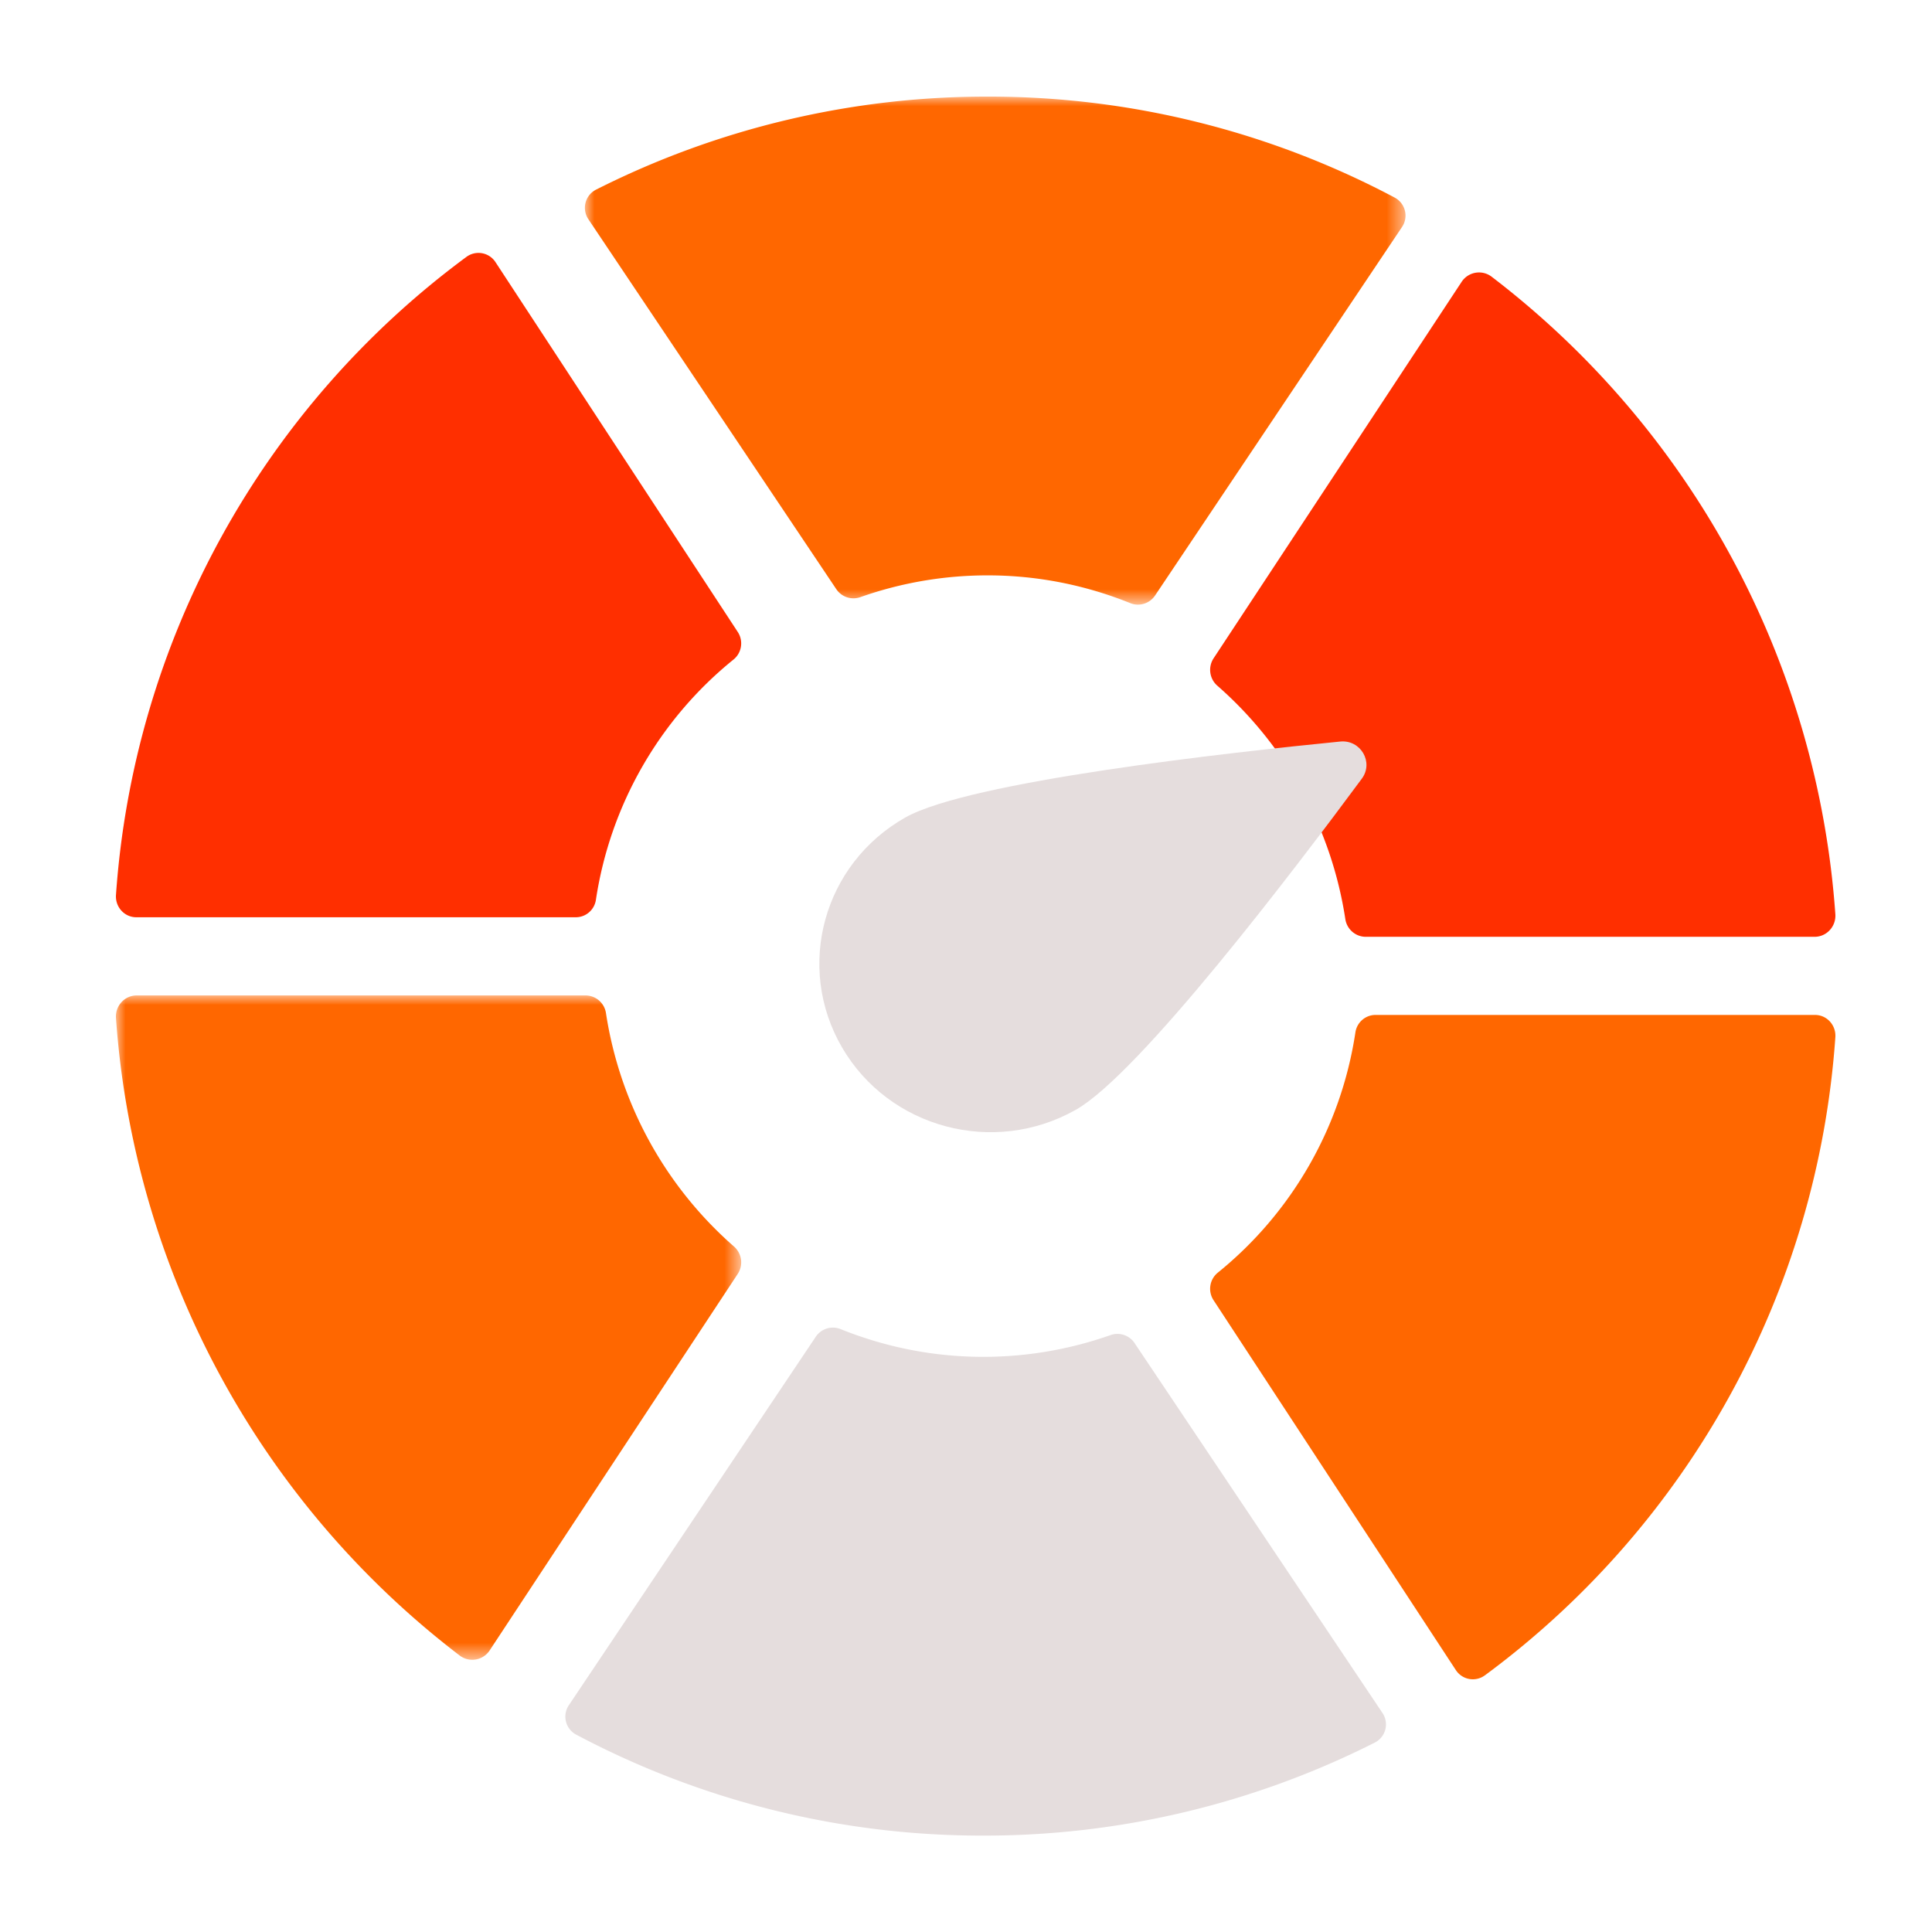 <svg width="100" height="100" viewBox="0 0 100 100" xmlns="http://www.w3.org/2000/svg" xmlns:xlink="http://www.w3.org/1999/xlink">
    <defs>
        <path id="habsk2aqza" d="M0 0h42.477v26.295H0z"/>
        <path id="b7zk769ipc" d="M0 0h32.364v34.386H0z"/>
    </defs>
    <g fill="none" fill-rule="evenodd">
        <path d="M0 0h100v100H0z"/>
        <g transform="translate(30.273 5)">
            <mask id="bi03m2w0rb" fill="#fff">
                <use xlink:href="#habsk2aqza"/>
            </mask>
            <path d="M13.016 25.498c.27.402.78.572 1.24.41a19.782 19.782 0 0 1 6.593-1.127c2.615 0 5.103.518 7.384 1.438.466.188 1.001.02 1.28-.396L42.3 6.743a1.056 1.056 0 0 0-.396-1.522A44.812 44.812 0 0 0 20.85 0 44.83 44.83 0 0 0 .59 4.81a1.056 1.056 0 0 0-.412 1.532l12.838 19.156z" fill="#FF6700" mask="url(#bi03m2w0rb)"/>
        </g>
        <path d="m75.656 14.585-12.84 19.488a1.089 1.089 0 0 0 .19 1.416 20.07 20.07 0 0 1 6.628 12.083c.08.528.53.917 1.06.917h23.228c.63 0 1.12-.542 1.075-1.174a45.556 45.556 0 0 0-17.783-32.987 1.076 1.076 0 0 0-1.558.257M24.139 13.299A44.929 44.929 0 0 0 6.003 46.32c-.045.623.435 1.157 1.052 1.157h22.749c.518 0 .961-.38 1.04-.9a19.79 19.79 0 0 1 7.123-12.44c.427-.346.523-.963.221-1.424L25.646 13.567a1.05 1.05 0 0 0-1.507-.268" fill="#FF2F00"/>
        <path d="M58.723 69.514a1.066 1.066 0 0 0-1.24-.411 19.782 19.782 0 0 1-6.594 1.127c-2.614 0-5.102-.518-7.383-1.437a1.065 1.065 0 0 0-1.28.395l-12.787 19.08a1.056 1.056 0 0 0 .395 1.522 44.812 44.812 0 0 0 21.055 5.221 44.83 44.83 0 0 0 20.26-4.81 1.056 1.056 0 0 0 .412-1.531L58.723 69.514z" fill="#E5DDDD"/>
        <g transform="translate(6 51.523)">
            <mask id="4ulpgwbdfd" fill="#fff">
                <use xlink:href="#b7zk769ipc"/>
            </mask>
            <path d="m19.344 33.903 12.84-19.487a1.089 1.089 0 0 0-.19-1.417A20.069 20.069 0 0 1 25.365.916 1.075 1.075 0 0 0 24.306 0H1.077C.448 0-.042.541.003 1.174a45.556 45.556 0 0 0 17.783 32.987 1.076 1.076 0 0 0 1.558-.258" fill="#FF6700" mask="url(#4ulpgwbdfd)"/>
        </g>
        <path d="M76.861 86.713A44.929 44.929 0 0 0 94.997 53.69c.045-.623-.435-1.157-1.052-1.157H71.196c-.518 0-.961.381-1.04.9a19.79 19.79 0 0 1-7.123 12.44 1.076 1.076 0 0 0-.221 1.424l12.542 19.146a1.05 1.05 0 0 0 1.507.269" fill="#FF6700"/>
        <path d="M55.682 57.444c-4.245 2.397-9.66.954-12.096-3.225s-.969-9.51 3.276-11.907c3.3-1.863 16.698-3.357 22.507-3.93 1.06-.105 1.746 1.072 1.12 1.92-3.435 4.647-11.508 15.279-14.807 17.142" fill="#E5DDDD"/>
    </g>
</svg>

